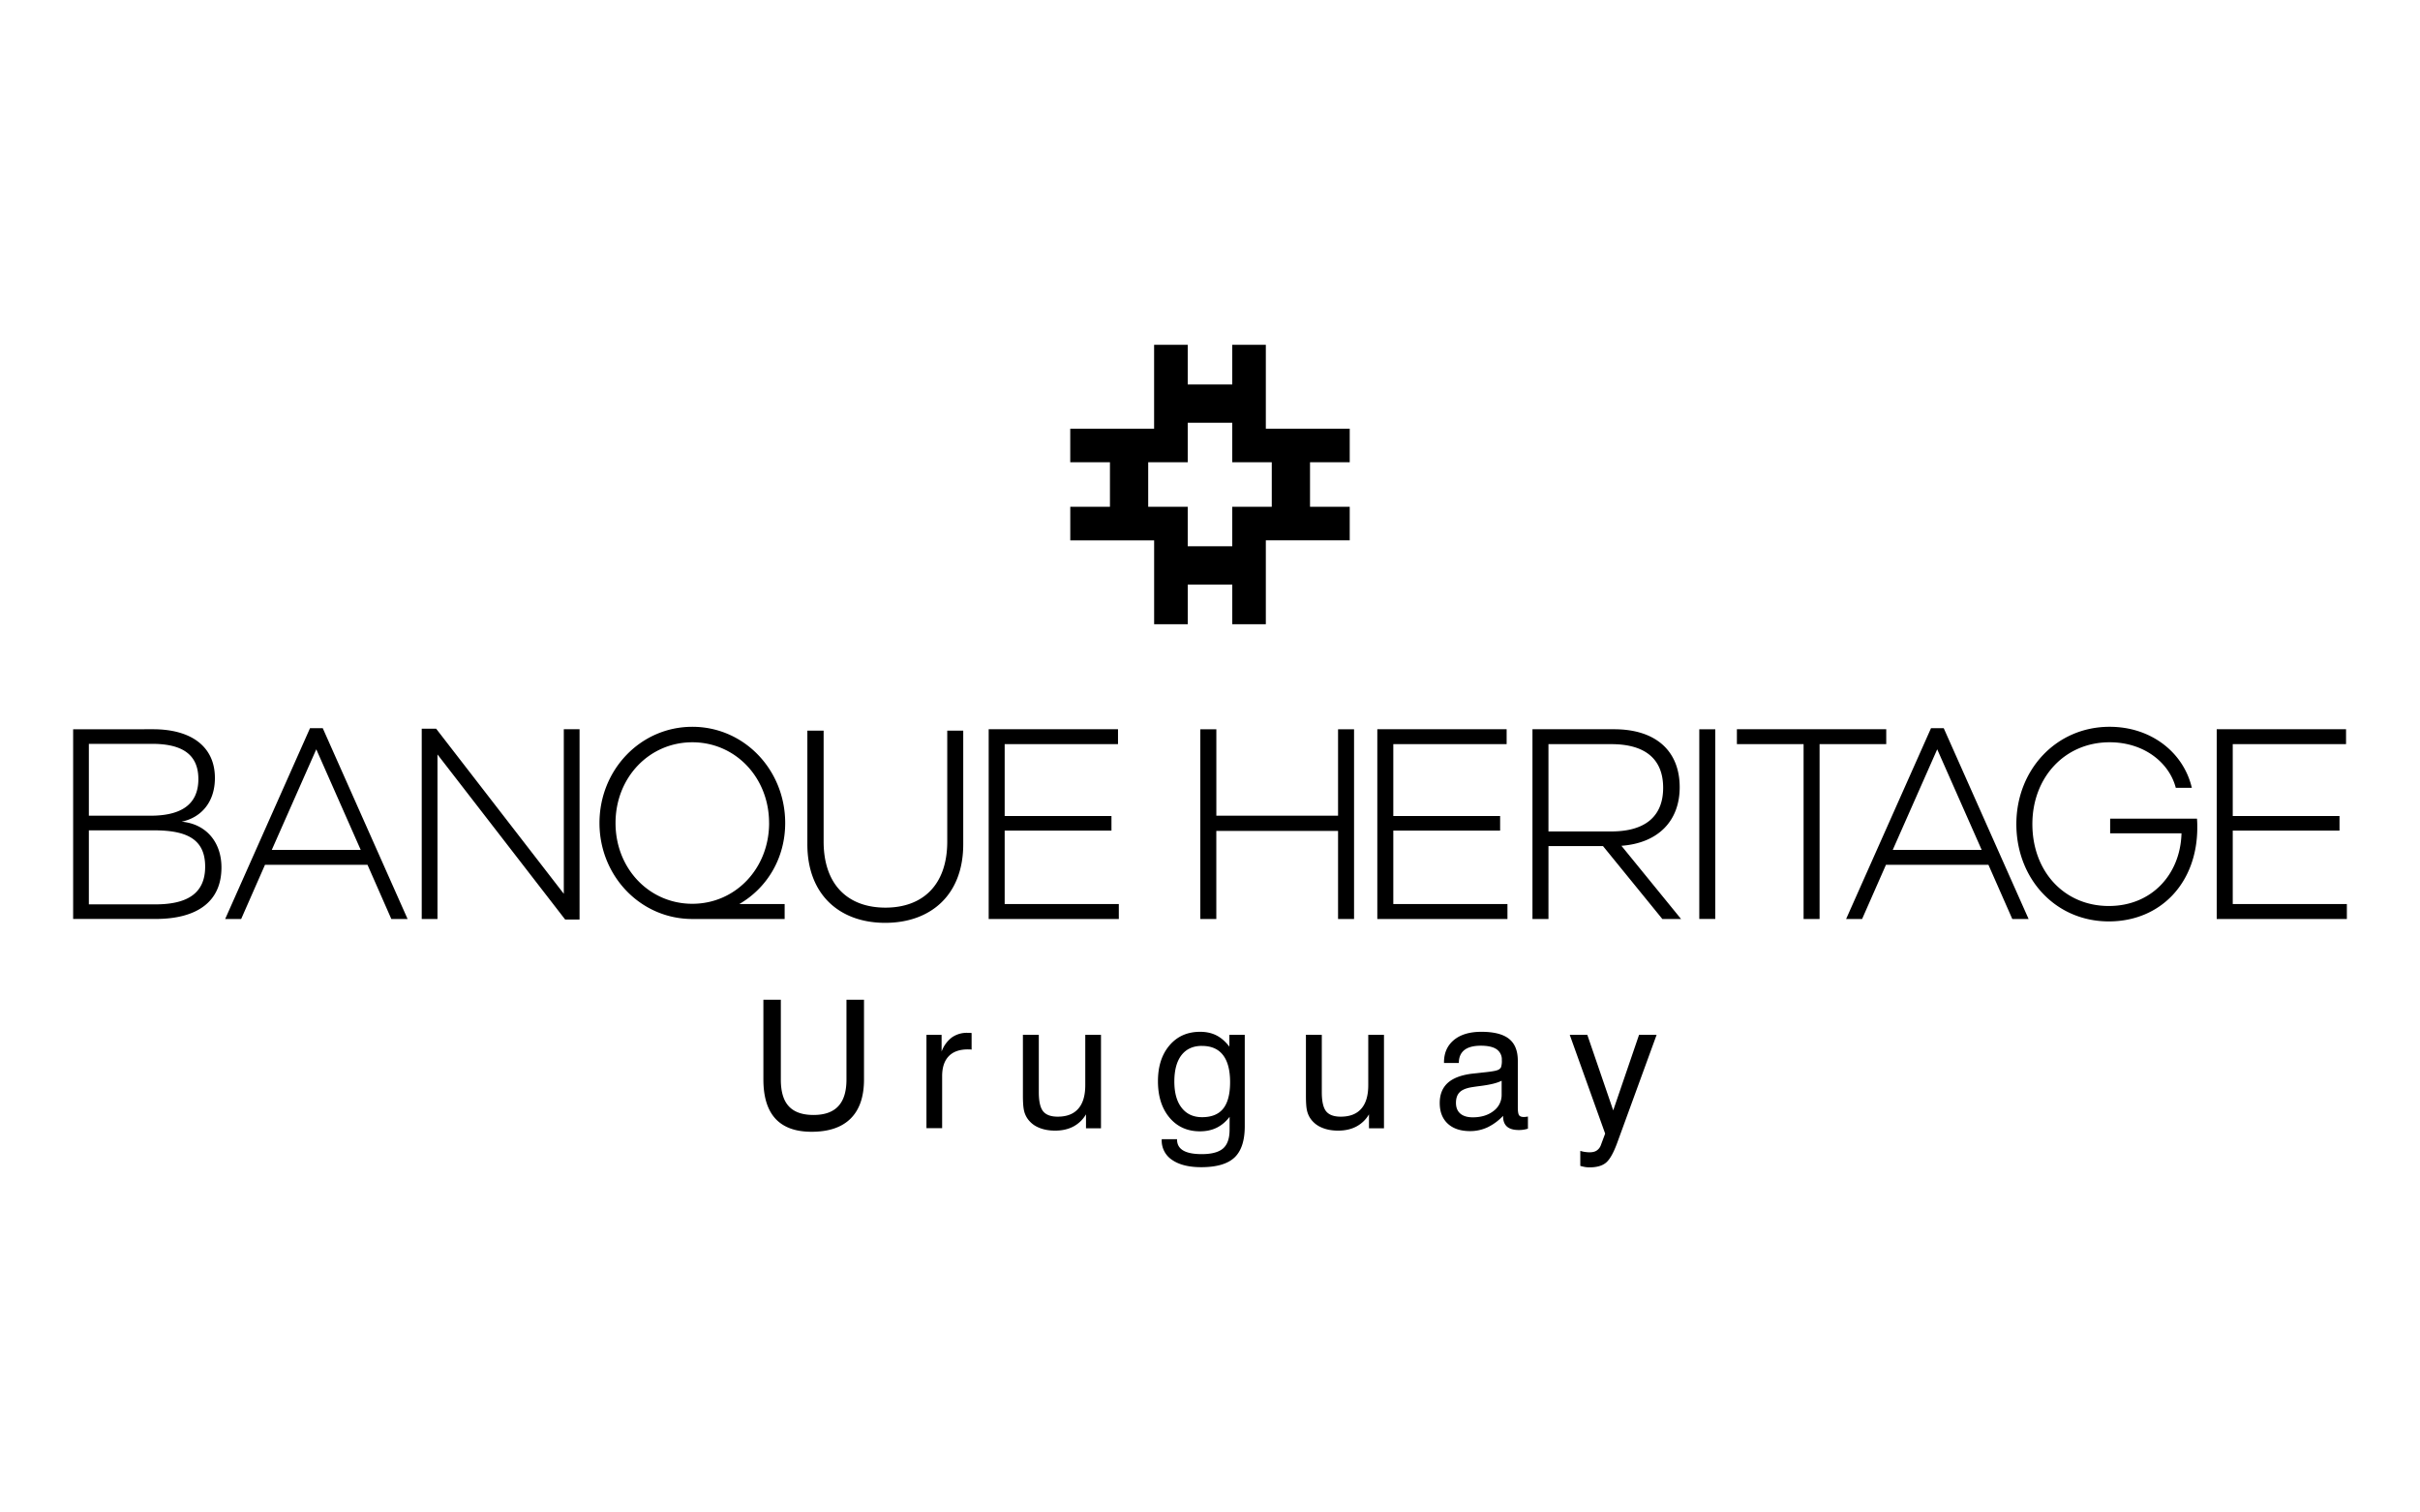<svg width="79.905" height="49.931" xmlns="http://www.w3.org/2000/svg"><path d="M5.056 24.079c1.235 0 2.04.554 2.04 1.61 0 .824-.482 1.316-1.1 1.442.797.071 1.316.662 1.316 1.512 0 1.137-.814 1.7-2.175 1.7H2.415V24.08zm-2.122 2.855h2.032c.95 0 1.584-.323 1.584-1.21 0-.822-.546-1.163-1.53-1.163H2.934zm0 2.927h2.202c1.065 0 1.638-.376 1.638-1.244 0-.887-.573-1.2-1.683-1.2H2.934zm9.2-1.307H8.75l-.787 1.79h-.528l2.801-6.3h.421l2.801 6.3h-.537zm-3.16-.492h2.936l-1.467-3.321zM14.4 24.06l4.216 5.452v-5.433h.52v6.283h-.475l-4.216-5.451v5.433h-.52V24.06zm5.394 3.115c0-1.754 1.353-3.177 3.066-3.177 1.713 0 3.066 1.424 3.066 3.177 0 1.155-.591 2.14-1.516 2.676h1.498v.493H22.86c-1.713 0-3.066-1.423-3.066-3.169zm5.6 0c0-1.503-1.113-2.666-2.534-2.666-1.422 0-2.536 1.163-2.536 2.666 0 1.505 1.114 2.667 2.536 2.667 1.42 0 2.535-1.162 2.535-2.667zm1.264.7v-3.75h.537v3.66c0 1.442.815 2.184 2.041 2.184s2.041-.742 2.041-2.183v-3.661h.528v3.75c0 1.684-1.082 2.596-2.578 2.596-1.486 0-2.569-.912-2.569-2.596zm5.987 2.469v-6.265h4.27v.492h-3.742v2.372h3.526v.483h-3.526v2.425h3.769v.493zm11.536-3.41v-2.855h.528v6.265h-.528v-2.909h-4.02v2.909h-.528v-6.265h.529v2.855zm1.296 3.41v-6.265h4.27v.492h-3.742v2.372h3.527v.483h-3.527v2.425h3.769v.493zm5.651 0H50.6v-6.265h2.694c1.388 0 2.167.725 2.167 1.914 0 1.111-.707 1.844-1.924 1.934l1.969 2.417h-.618l-1.96-2.408h-1.8zm2.077-2.891c1.12 0 1.71-.5 1.71-1.441 0-.94-.582-1.441-1.71-1.441h-2.077v2.882zm3.431 2.89h-.528V24.08h.528zm5.645-5.772H60.08v5.773h-.528V24.57h-2.202v-.492h4.931v.492zm3.374 3.983h-3.383l-.788 1.79h-.528l2.803-6.3h.42l2.802 6.3h-.538zm-3.159-.492h2.936l-1.468-3.321zm9.533-.547h-2.355v-.483h2.867c.01.117.01.206.01.295 0 1.826-1.213 3.097-2.92 3.097-1.774 0-3.054-1.423-3.054-3.213 0-1.781 1.306-3.213 3.08-3.213 1.374 0 2.441.85 2.714 2.014h-.53c-.213-.823-1.04-1.503-2.184-1.503-1.484 0-2.551 1.163-2.551 2.702 0 1.55 1.04 2.704 2.525 2.704 1.417 0 2.364-1.048 2.399-2.4zm1.164 2.829v-6.265h4.27v.492h-3.741v2.372h3.525v.483h-3.525v2.425h3.768v.493zm-47.987 5.3V33.01h.576v2.638c0 .397.087.692.264.881.176.19.447.286.816.286.365 0 .637-.096.817-.29.18-.193.27-.485.27-.877v-2.638h.579v2.633c0 .567-.147.998-.44 1.289-.292.292-.723.438-1.291.438-.53 0-.927-.144-1.193-.432-.265-.288-.398-.72-.398-1.295zm5.384 1.61v-3.085h.5v.552a1.03 1.03 0 01.336-.464.857.857 0 01.52-.154h.083a.571.571 0 01.052.007v.548c-.012-.003-.028-.004-.046-.007l-.077-.001c-.276 0-.487.075-.632.225-.145.152-.218.37-.218.659v1.717h-.518zm3.71-3.085v1.892c0 .304.047.514.142.632.095.119.256.178.482.178.3 0 .526-.087.68-.264.154-.175.23-.434.23-.776V34.17h.519v3.085h-.495v-.461a1.054 1.054 0 01-.418.403c-.172.09-.372.135-.602.135-.215 0-.402-.037-.562-.11a.833.833 0 01-.365-.31.766.766 0 01-.104-.264c-.021-.101-.032-.26-.032-.48V34.168zm6.3 2.707c-.122.16-.264.28-.426.36-.162.08-.347.119-.555.119-.416 0-.752-.152-1.005-.454-.253-.302-.38-.703-.38-1.2 0-.492.127-.885.382-1.185.255-.298.59-.447 1.01-.447.203 0 .382.039.536.117.155.078.299.202.43.373v-.39h.508v3.019c0 .476-.114.82-.34 1.033-.227.212-.593.318-1.098.318-.408 0-.728-.08-.959-.239a.76.76 0 01-.345-.662v-.022h.507v.012c0 .16.067.28.203.36.135.08.34.12.612.12.327 0 .561-.063.705-.188.142-.125.214-.33.214-.616zm-.915-2.342c-.291 0-.515.102-.674.305-.157.204-.236.495-.236.874 0 .37.08.659.242.865.161.207.386.31.674.31.315 0 .548-.095.699-.285.15-.188.226-.48.226-.87 0-.396-.078-.695-.235-.897-.156-.201-.388-.301-.695-.301zm3.959-.365v1.892c0 .304.048.514.142.632.096.119.257.178.482.178.3 0 .527-.087.68-.264.154-.175.23-.434.23-.776V34.17h.519v3.085h-.495v-.461a1.054 1.054 0 01-.418.403c-.171.09-.371.135-.601.135-.216 0-.403-.037-.562-.11a.836.836 0 01-.366-.31.779.779 0 01-.104-.264c-.022-.101-.031-.26-.031-.48V34.168zm5.988 2.672a1.74 1.74 0 01-.514.381 1.357 1.357 0 01-.578.126c-.314 0-.56-.082-.737-.246-.176-.164-.265-.391-.265-.681 0-.28.087-.5.26-.66.175-.16.44-.262.794-.308.09-.01.213-.022.366-.04.263-.026.424-.053.484-.078a.211.211 0 00.118-.091.658.658 0 00.028-.243.404.404 0 00-.172-.355c-.115-.08-.29-.118-.521-.118-.241 0-.421.048-.543.143-.122.097-.183.238-.183.427h-.49v-.022c0-.31.11-.557.328-.737.219-.18.52-.27.905-.27.413 0 .717.077.911.231.196.155.293.396.293.724v1.544c0 .132.015.219.043.257.028.038.081.057.155.057l.056-.003c.022-.003.049-.006.08-.012v.4a.966.966 0 01-.3.045c-.173 0-.303-.037-.39-.112-.086-.075-.13-.189-.13-.34v-.016zm-.049-1.158c-.138.075-.375.134-.711.176a8.596 8.596 0 00-.268.038c-.189.03-.324.085-.406.166-.083.082-.124.198-.124.352 0 .154.048.272.143.354.097.083.233.124.412.124.279 0 .507-.07.686-.21a.655.655 0 00.267-.539v-.46zm4.536-1.514h.58L53.4 37.73c-.123.336-.247.557-.372.66-.124.104-.305.155-.541.155a.851.851 0 01-.154-.012 1.802 1.802 0 01-.154-.036v-.496c.052.015.103.028.153.035.05.006.1.012.15.012.1 0 .18-.018.241-.06a.367.367 0 00.141-.193L53 37.43l-1.169-3.26h.58l.855 2.494zM44.566 15.264v-1.11h-2.77v-2.77h-1.109v1.312h-1.47v-1.312h-1.11v2.77h-2.769v1.11h1.311v1.47h-1.31v1.109h2.769v2.769h1.11V19.3h1.47v1.312h1.108v-2.77h2.77v-1.109h-1.311v-1.47zm-2.574 1.47h-1.305v1.304h-1.47v-1.305h-1.305v-1.47h1.305v-1.305h1.47v1.306h1.305z"/></svg>